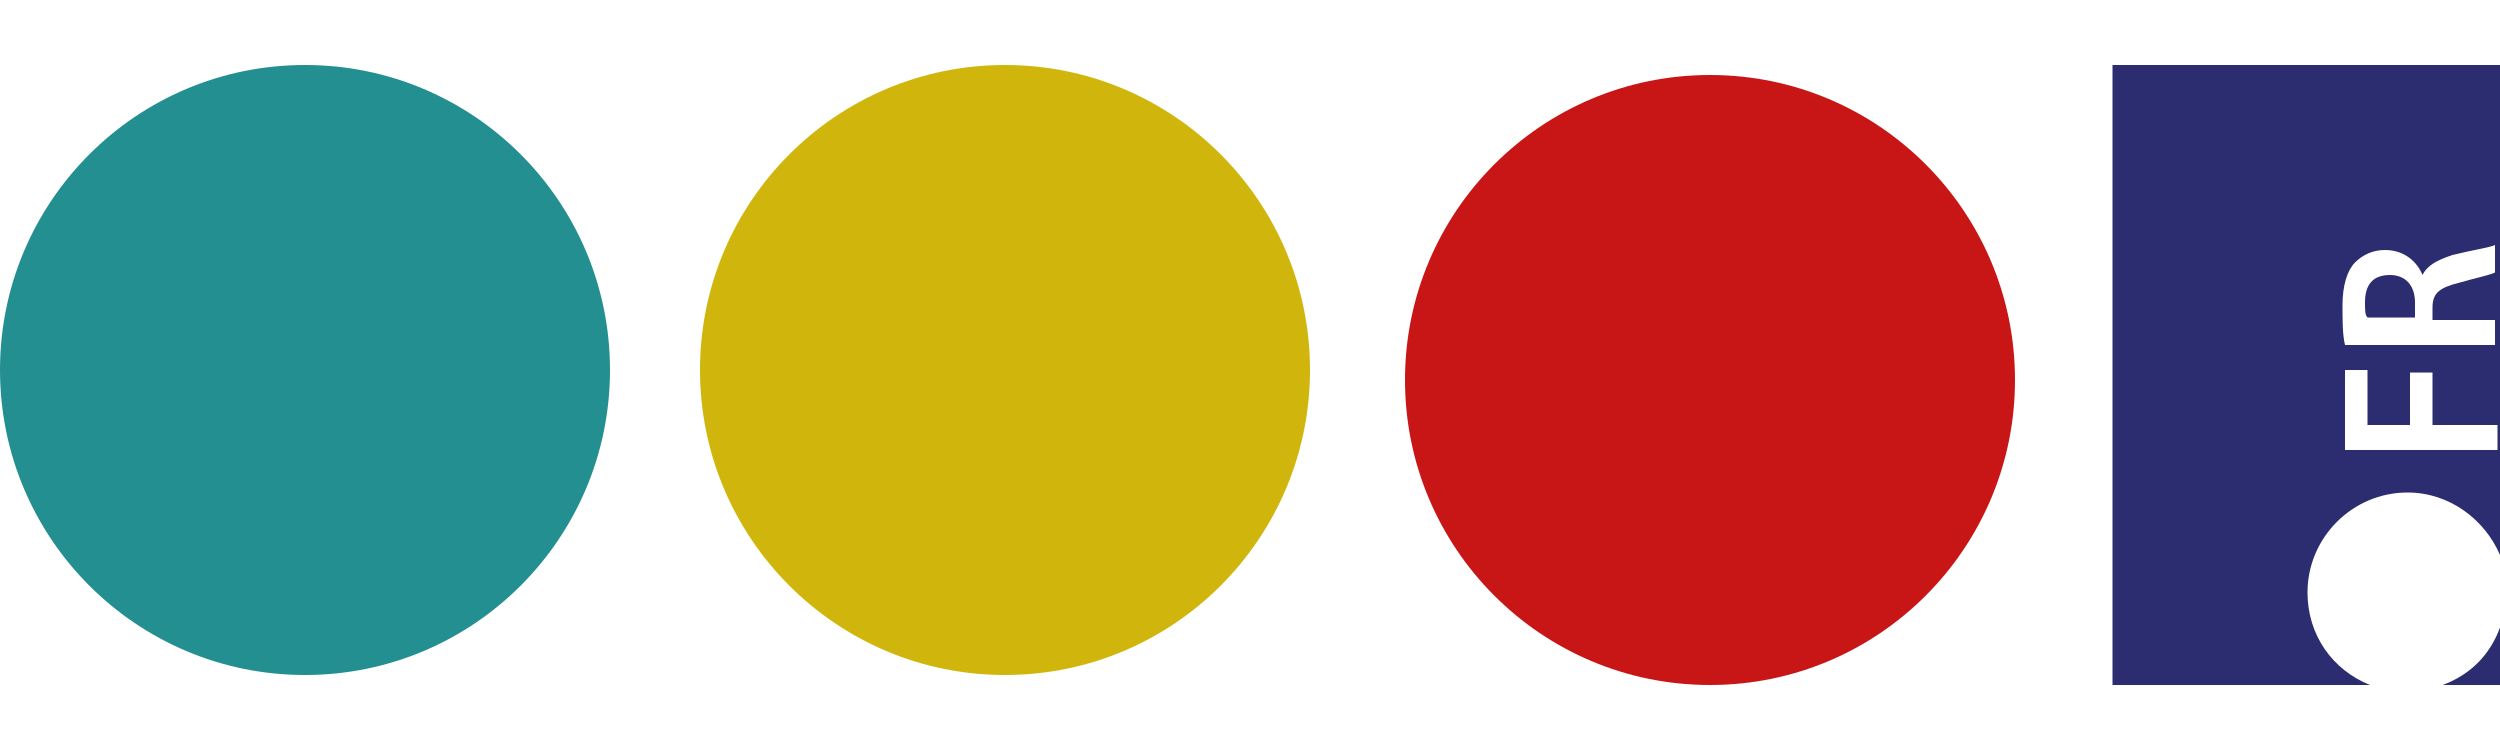 <?xml version="1.0" encoding="utf-8"?>
<!-- Generator: Adobe Illustrator 24.3.0, SVG Export Plug-In . SVG Version: 6.00 Build 0)  -->
<svg version="1.1" id="Calque_1" xmlns="http://www.w3.org/2000/svg" xmlns:xlink="http://www.w3.org/1999/xlink" x="0px" y="0px" viewBox="0 0 100 30" style="enable-background:new 0 0 100 30;" xml:space="preserve">
	<style type="text/css">
		.st0{fill:#248F90;}
		.st1{fill:#D0B60C;}
		.st2{fill:#C81617;}
		.st3{fill:#2C2C70;}
	</style>
	<circle class="st0" cx="12.2" cy="14.8" r="12.2"/>
	<circle class="st1" cx="40.2" cy="14.8" r="12.2"/>
	<circle class="st2" cx="68.4" cy="15.2" r="12.2"/>
	<g>
		<path class="st3" d="M96.6,12.7v-0.6c0-0.7-0.4-1.1-1-1.1c-0.7,0-1,0.4-1,1.1c0,0.3,0,0.5,0.1,0.6H96.6z"/>
		<path class="st3" d="M97.7,27.4h2.3v-2.3C99.6,26.2,98.8,27,97.7,27.4z"/>
		<path class="st3" d="M92.3,23.7c0-2.2,1.8-4,4-4c1.7,0,3.1,1.1,3.7,2.5V2.6H84.5v24.8h10.3C93.3,26.8,92.3,25.4,92.3,23.7zM99.9,18h-6.1v-3.2h0.9V17h1.7v-2.1h0.9V17h2.6V18z M94.2,10.5c0.3-0.3,0.7-0.5,1.2-0.5c0.8,0,1.3,0.5,1.5,1h0c0.2-0.4,0.6-0.6,1.2-0.8c0.8-0.2,1.5-0.3,1.7-0.4v1.1c-0.2,0.1-0.7,0.2-1.4,0.4c-0.8,0.2-1.1,0.4-1.1,1v0.5h2.5v1h-6c-0.1-0.4-0.1-1-0.1-1.6C93.7,11.4,93.9,10.8,94.2,10.5z"/>
	</g>
</svg>
